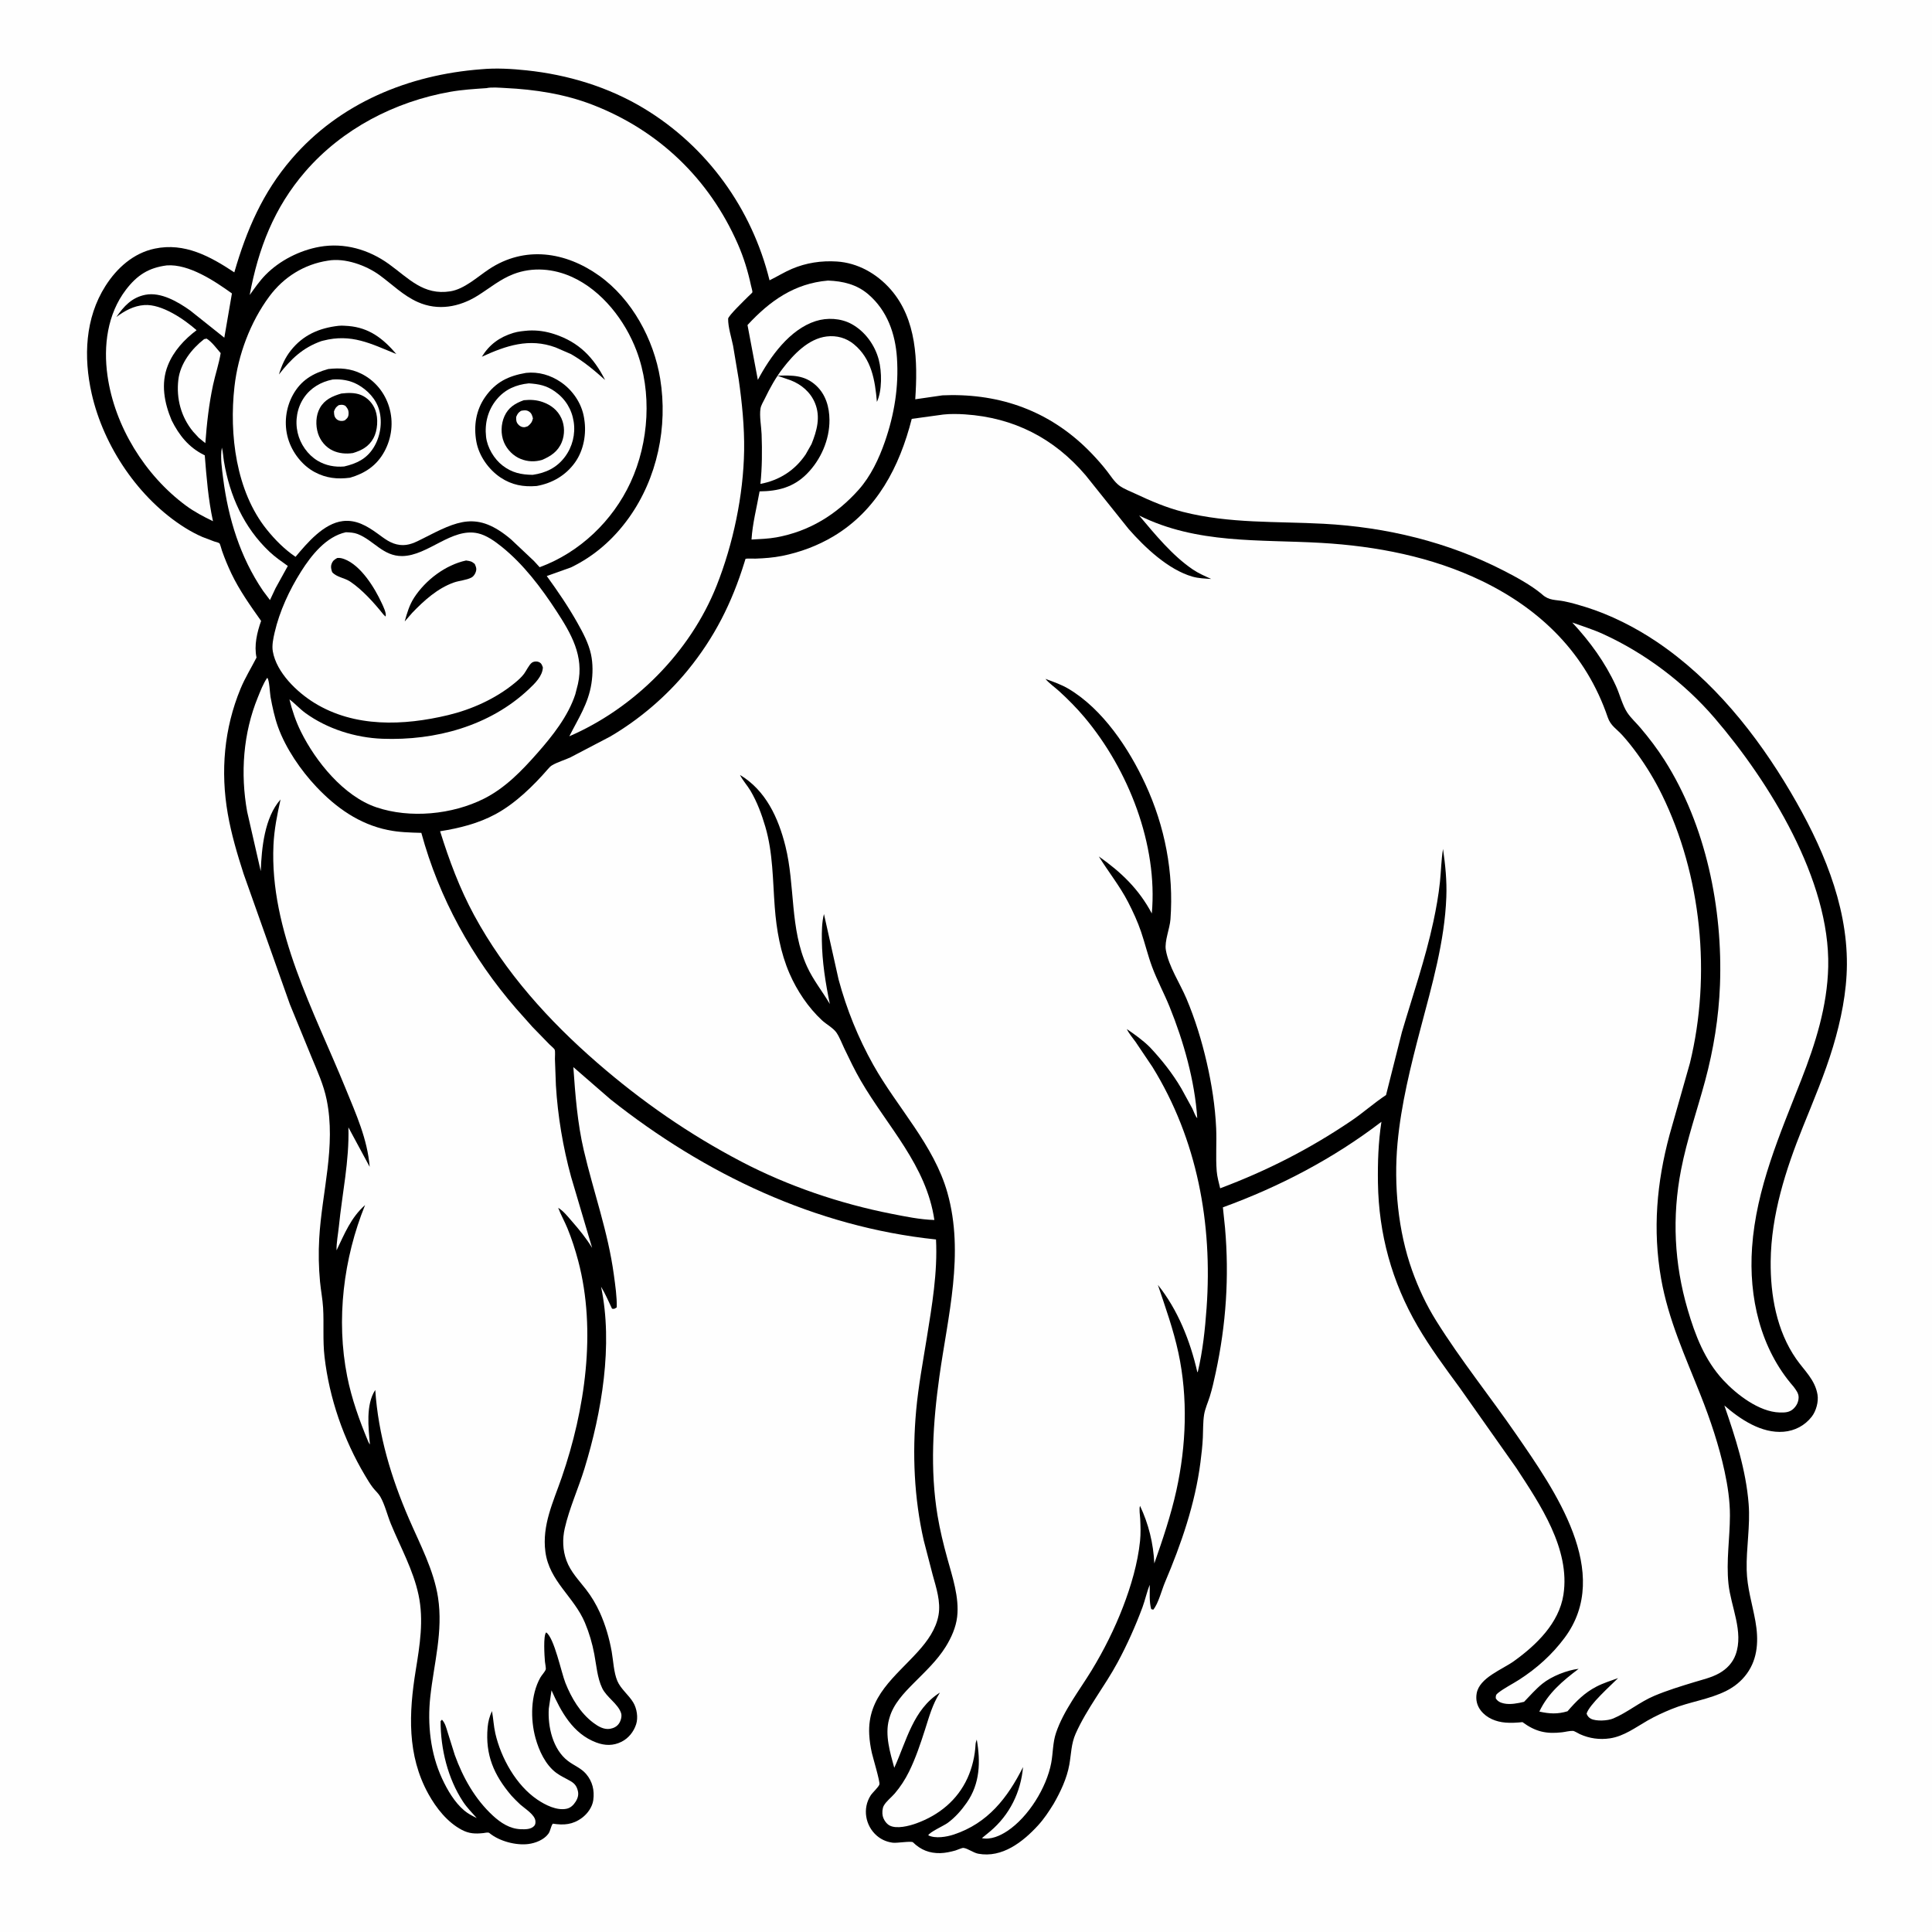 <svg version="1.1" xmlns="http://www.w3.org/2000/svg" style="display: block;" viewBox="0 0 2048 2048" width="1024" height="1024">
<path transform="translate(0,0)" fill="rgb(254,254,254)" d="M -0 -0 L 2048 0 L 2048 2048 L -0 2048 L -0 -0 z"/>
<path transform="translate(0,0)" fill="rgb(0,0,0)" d="M 510.203 73.415 C 525.912 71.938 542.513 72.929 558.168 74.578 C 601.81 79.173 644.776 92.113 682.469 114.838 C 749.599 155.312 797.05 221.243 815.748 297.143 C 823.764 293.236 831.258 288.498 839.5 284.994 C 854.615 278.569 870.682 276.166 887.055 277.211 C 909.321 278.631 929.431 290.119 944.003 306.653 C 972.014 338.436 972.89 383.224 970.206 423.26 L 999.034 419.086 L 1008.15 418.842 C 1066.02 418.424 1116.76 438.526 1157.2 480.707 C 1162.89 486.642 1168.39 492.87 1173.44 499.357 C 1177.29 504.304 1181.32 510.822 1186.34 514.609 C 1191.26 518.323 1198.04 520.779 1203.62 523.404 C 1220.12 531.152 1236.37 538.135 1254.11 542.644 C 1303.47 555.187 1352.86 552.521 1403.03 555.217 C 1469.59 558.795 1534.81 574.461 1594.23 605.037 C 1607.44 611.836 1622.54 620.025 1634.04 629.5 L 1634.89 630.248 C 1642.24 636.845 1648.95 635.591 1658.13 637.418 C 1665.7 638.923 1673.35 641.177 1680.72 643.463 C 1707.02 651.627 1733.28 664.908 1756.15 680.298 C 1815.56 720.265 1862.13 778.55 1898.19 839.768 C 1930.62 894.839 1958.21 957.449 1957.79 1022.5 C 1957.6 1051.81 1951.48 1081.65 1943.07 1109.64 C 1934.41 1138.43 1922.33 1166.81 1911.1 1194.71 C 1892.9 1239.92 1877.48 1287.91 1876.99 1337.11 C 1876.63 1372.87 1883.24 1410.67 1904.09 1440.58 C 1912.78 1453.05 1924.05 1462.6 1926.64 1478.41 C 1927.87 1485.9 1925.18 1495.71 1920.55 1501.69 C 1913.2 1511.19 1902.55 1516.74 1890.69 1517.71 C 1867.25 1519.62 1844.71 1504.57 1827.88 1489.86 C 1839.62 1523.88 1850.8 1558.11 1853.63 1594.22 C 1855.48 1617.7 1850.98 1640.82 1851.55 1664.23 C 1852.02 1683.34 1857.47 1699.93 1860.79 1718.5 C 1864.25 1737.88 1863.71 1757.73 1851.66 1774.25 C 1846.02 1781.97 1838.69 1787.95 1830.21 1792.25 C 1811.82 1801.58 1790.94 1803.89 1771.99 1811.67 C 1763.28 1815.24 1754.59 1819.2 1746.42 1823.89 C 1733.82 1831.12 1721.43 1840.49 1706.72 1842.7 C 1695.72 1844.36 1684.9 1842.88 1674.79 1838.3 C 1673.21 1837.58 1668.9 1834.88 1667.39 1834.81 C 1663.92 1834.66 1659.31 1835.91 1655.77 1836.32 C 1639.01 1838.25 1627.66 1835.64 1613.96 1825.59 L 1614.16 1825.5 C 1608.17 1826.12 1601.95 1826.53 1595.93 1826.03 C 1585.96 1825.21 1576.1 1821.39 1569.79 1813.33 C 1565.63 1808.02 1564.18 1801.8 1565.32 1795.15 C 1568.19 1778.4 1592.31 1769.88 1604.9 1760.83 C 1628.6 1743.79 1652.7 1720.53 1657.32 1690.37 C 1664.74 1642.04 1632.5 1594.59 1607.34 1556.11 L 1547.55 1471.33 C 1532.09 1450.27 1515.82 1428.3 1502.7 1405.75 C 1475.44 1358.89 1461.52 1308.08 1460.68 1253.88 C 1460.35 1232.3 1461.09 1210.5 1464.37 1189.14 C 1413.52 1228.08 1356.43 1257.96 1296.31 1279.83 L 1298.57 1301.48 C 1303.12 1353.57 1299.7 1404.17 1288.67 1455.25 C 1286.85 1463.66 1285.01 1472.08 1282.45 1480.3 C 1280.54 1486.42 1277.37 1493.38 1276.38 1499.68 C 1275.16 1507.45 1275.43 1515.88 1275.07 1523.76 C 1274.68 1532.5 1273.64 1541.4 1272.53 1550.09 C 1266.88 1594.1 1252.19 1636.66 1234.92 1677.32 C 1231.43 1685.54 1227.94 1699.85 1222.5 1706.34 L 1220.32 1705.72 C 1218.09 1697.75 1218.89 1688.27 1218.8 1680 C 1215.56 1687.71 1213.97 1695.94 1211.07 1703.78 C 1203.71 1723.6 1194.82 1743.47 1184.79 1762.08 C 1170.95 1787.77 1152.12 1811.08 1140.23 1837.76 C 1135.47 1848.45 1135.55 1859.22 1133.54 1870.56 C 1130.92 1885.24 1124.26 1899.27 1116.9 1912.12 C 1111.84 1920.28 1106.78 1928.03 1100.27 1935.11 C 1084.21 1952.59 1062.31 1969.71 1037 1965.02 C 1031.9 1964.08 1025.62 1959.26 1021.25 1958.86 C 1019.7 1958.72 1014.58 1961.1 1012.77 1961.61 C 1007.67 1963.03 1002.03 1964.28 996.733 1964.39 C 985.222 1964.63 976.019 1960.99 967.822 1952.95 C 966.132 1951.29 950.607 1953.94 946.462 1953.35 L 945 1953.12 C 939.252 1952.22 933.867 1949.72 929.452 1945.91 C 917.193 1935.31 914.039 1917 922.995 1903.15 C 924.981 1900.08 931.341 1894.47 932.216 1891.53 C 933.038 1888.77 925.217 1862.72 924.213 1858.23 C 922.77 1851.77 921.767 1845.26 921.417 1838.64 C 919.276 1798.04 949.02 1777.44 973.286 1750.5 C 983.196 1739.5 992.228 1726.95 994.881 1712.06 C 997.393 1697.96 992.447 1683.07 988.731 1669.62 L 979.228 1633.02 C 968.972 1587.95 966.995 1541.12 971.162 1495.15 C 973.484 1469.54 978.332 1443.76 982.42 1418.36 C 987.95 1384 993.987 1348.82 992.207 1313.89 C 864.62 1300.57 747.15 1244.59 647.32 1165.49 L 607.773 1131.18 C 609.788 1160.43 612.145 1190.69 618.823 1219.29 C 629.182 1263.67 644.603 1305.91 650.71 1351.36 C 652.225 1362.63 654.018 1374.47 653.782 1385.87 C 651.464 1387.21 651.542 1387.76 648.775 1387.26 C 644.949 1379.28 641.763 1371.59 637.144 1363.96 C 650.095 1425.66 637.835 1497.13 619.623 1556.58 C 613.158 1577.69 603.566 1598.63 598.679 1620.03 C 596.066 1631.46 596.434 1643.19 600.484 1654.24 C 604.865 1666.2 613.581 1675.04 621.234 1684.93 C 627.052 1692.44 631.945 1700.69 635.861 1709.34 C 641.768 1722.4 645.923 1736.69 648.422 1750.78 C 650.166 1760.62 650.554 1772.78 654.426 1781.91 C 658.05 1790.46 666.522 1796.71 671.313 1804.76 C 675.075 1811.08 676.632 1820.62 674.341 1827.76 C 671.802 1835.67 666.326 1842.57 658.872 1846.32 C 650.031 1850.76 641.204 1850.54 632.062 1847.11 C 607.317 1837.84 594.656 1814.5 584.628 1791.82 L 581.738 1811.19 C 580.54 1830.4 585.988 1854.31 601.914 1866.58 C 608.226 1871.45 615.997 1874.26 621.253 1880.42 C 628.072 1888.41 630.28 1897.79 628.916 1908.1 C 627.934 1915.53 622.842 1922.57 616.967 1926.96 C 607.128 1934.31 597.624 1934.93 586 1933.16 C 583.621 1936.43 583.689 1940.67 581.145 1944.07 C 576.477 1950.3 567.539 1953.82 560 1954.75 C 546.749 1956.4 529.137 1951.7 518.756 1943.08 C 517.459 1942 513.982 1942.98 512.264 1943.16 C 503.846 1944.03 497.379 1943.82 489.677 1939.8 C 474.265 1931.76 462.386 1916.62 454.13 1901.71 C 431.334 1860.52 433.396 1815.73 440.657 1770.82 C 444.978 1744.1 449.378 1717.62 443.682 1690.75 C 438.055 1664.2 424.584 1640.26 414.344 1615.37 C 410.607 1606.28 407.94 1594.84 403.101 1586.47 C 401.094 1583 397.676 1580.09 395.22 1576.88 C 392.097 1572.8 389.407 1568.25 386.783 1563.83 C 364.208 1525.86 349.114 1482.28 344.022 1438.34 C 341.994 1420.84 343.52 1403.69 342.505 1386.31 C 341.965 1377.07 340.11 1367.86 339.242 1358.63 C 337.804 1343.36 337.524 1328.12 338.386 1312.81 C 341.164 1263.51 356.399 1215.05 346.248 1165.62 C 342.995 1149.79 336.486 1135.68 330.353 1120.84 L 307.292 1064.61 L 258.268 926.415 C 251.494 905.372 245.218 884.319 241.426 862.5 C 233.623 817.602 237.533 772.245 255.008 730 C 259.739 718.563 266.275 708.048 271.922 697.054 C 269.184 684.203 272.476 670.34 276.792 658.194 C 265.451 642.192 253.722 625.668 245.276 607.946 C 241.538 600.102 238.225 592.073 235.345 583.876 C 234.917 582.659 233.376 576.631 232.625 575.967 C 231.576 575.038 228.493 574.437 227.022 573.945 L 214.566 569.203 C 208.182 566.431 202.043 563.15 196.146 559.456 C 147.205 528.805 109.758 473.256 97.15 417.158 C 88.502 378.682 90.083 337.157 111.839 303.05 C 123.945 284.069 141.407 268.338 163.943 263.566 C 195.69 256.844 222.907 271.81 248.384 288.716 C 261.413 243.774 278.414 204.166 309.195 168.385 C 360.174 109.125 433.428 79.226 510.203 73.415 z"/>
<path transform="translate(0,0)" fill="rgb(254,254,254)" d="M 235.192 474.5 C 236.423 479.212 236.604 484.343 237.412 489.166 C 243.51 525.601 258.496 559.239 285.678 584.885 C 291.624 590.495 298.452 595.205 305.09 599.953 L 292.078 623.536 L 286.185 636.099 L 278.854 626.338 C 254.585 590.715 241.923 549.41 236.537 507.062 C 235.286 497.228 233.312 484.218 235.192 474.5 z"/>
<path transform="translate(0,0)" fill="rgb(254,254,254)" d="M 216.364 359.5 L 219.013 358.934 C 224.608 362.381 229.532 369.359 233.933 374.317 C 232.122 385.639 228.257 396.775 225.848 408.023 C 221.426 428.672 219.245 448.756 217.662 469.755 L 210.746 464.114 L 204.662 457.497 C 191.88 441.976 186.712 422.361 189.059 402.5 C 191.097 385.247 203.115 369.853 216.364 359.5 z"/>
<path transform="translate(0,0)" fill="rgb(254,254,254)" d="M 176.851 281.334 C 200.189 279.639 227.492 297.836 245.851 311.056 L 237.779 357.964 L 201.672 329.193 C 188.675 319.949 170.511 309.254 154.041 312.5 C 139.689 315.329 131.234 324.718 123.338 336.061 C 132.183 329.417 141.801 324.126 153.061 323.369 C 171.496 322.131 195.141 338.343 208.382 350.023 C 195.42 359.803 184.04 372.041 177.944 387.331 C 170.238 406.658 174.178 427.201 181.982 445.665 C 189.803 461.308 200.001 474.165 215.949 482.11 L 217.058 482.648 C 218.971 506.515 220.711 528.97 225.771 552.512 C 215.728 547.592 206.113 542.636 197.081 535.954 C 153.648 503.823 121.531 451.877 113.948 398.273 C 109.477 366.671 113.744 332.936 133.58 307.022 C 145.346 291.652 157.648 283.756 176.851 281.334 z"/>
<path transform="translate(0,0)" fill="rgb(254,254,254)" d="M 877.696 297.415 C 893.605 298.014 908.245 301.476 920.562 312.096 C 940.47 329.262 949.091 353.642 950.808 379.338 C 952.842 409.783 948.053 439.258 938.086 468 C 931.804 486.114 923.063 504.74 910.204 519.159 C 886.717 545.495 858.015 563.203 823.155 569.593 C 814.488 571.182 805.428 571.416 796.637 571.941 C 797.65 555.024 802.241 537.629 805.196 520.886 C 824.711 520.706 841.141 516.544 855.232 502.383 C 870.067 487.475 879.456 466.131 879.264 445.05 C 879.141 431.531 875.381 418.27 865.22 408.788 C 852.981 397.368 839.564 397.778 824.039 398.268 L 838 403.061 C 849.542 407.489 859.234 415.779 863.972 427.363 C 870.017 442.14 865.906 456.613 860.257 470.726 L 854.067 481.661 C 842.564 498.733 826.099 509.164 806.064 512.966 C 807.898 495.653 807.962 477.827 807.339 460.442 C 807.039 452.069 804.841 441.069 806.173 433 C 806.733 429.61 809.116 425.885 810.618 422.785 C 816.184 411.3 822.007 400.646 829.81 390.498 C 841.147 375.753 856.919 358.953 876.419 356.649 C 886.848 355.417 896.929 358.157 905.074 364.831 C 923.931 380.281 927.598 403.111 929.557 426.019 C 935.159 414.309 934.802 393.799 931.572 381.488 C 927.443 365.751 916.881 351.087 902.364 343.292 C 891.164 337.277 876.753 336.532 864.715 340.362 C 837.025 349.173 816.345 378.208 803.345 402.695 L 792.386 344.563 C 816.008 318.936 842.165 300.431 877.696 297.415 z"/>
<path transform="translate(0,0)" fill="rgb(254,254,254)" d="M 366.605 564.204 C 370.648 564.31 375.193 564.572 379 566.039 C 396.133 572.642 406.006 589.673 426.369 589.448 C 453.741 589.147 478.815 559.053 506.598 565.324 C 515.734 567.386 524.577 573.762 531.769 579.537 C 554.834 598.057 573.625 622.886 589.739 647.574 C 605.453 671.649 619.278 695.392 612.645 725.037 L 609.842 736 C 602.243 759.264 585.609 780.169 569.631 798.306 C 553.154 817.01 535.593 835.281 513.055 846.616 C 479.469 863.508 434.675 867.884 398.934 855.768 C 364.302 844.028 334.535 807.112 318.882 775.389 C 313.545 764.571 309.668 753.074 306.814 741.37 C 312.74 745.714 317.73 751.47 323.798 755.872 C 347.003 772.705 376.822 782.048 405.371 783.106 C 461.374 785.18 519.024 769.771 560.65 730.5 C 567.021 724.489 575.128 716.662 575.466 707.5 C 574.594 705.099 574.003 703.13 571.5 701.923 C 569.22 700.825 565.842 701.009 563.791 702.5 C 560.832 704.652 557.84 711.169 555.5 714.281 C 552.607 718.129 548.913 721.32 545.205 724.352 C 525.226 740.686 500.05 752.049 475.012 758.048 C 427.97 769.32 375.903 771.404 333.279 745.11 C 314.792 733.705 293.129 713.037 289.196 690.5 C 288.085 684.133 289.665 676.807 291.104 670.554 C 296.312 647.926 306.756 625.456 319.123 605.869 C 330.004 588.638 345.654 568.828 366.605 564.204 z"/>
<path transform="translate(0,0)" fill="rgb(0,0,0)" d="M 357.465 591.5 C 360.198 591.194 362.508 591.756 365.063 592.72 C 382.615 599.338 397.199 623.119 404.756 639.571 C 406.276 642.88 409.954 650.208 408.714 653.564 L 406.52 651.5 C 396.796 639.281 384.019 625.054 371.102 616.44 C 365.07 612.416 356.972 612.014 352.089 606.5 C 351.111 603.621 350.389 600.748 351.5 597.755 C 352.79 594.282 354.364 593.284 357.465 591.5 z"/>
<path transform="translate(0,0)" fill="rgb(0,0,0)" d="M 494.046 594.143 C 498.628 594.852 499.78 594.879 503.272 597.817 C 504.012 599.579 504.99 601.626 504.888 603.572 C 504.721 606.744 502.631 610.669 499.79 612.192 C 494.528 615.012 486.852 615.449 481.121 617.477 C 463.769 623.618 449.476 636.603 436.959 649.629 L 429.004 658.785 C 431.479 649.852 433.903 641.38 438.994 633.539 C 451.076 614.929 472.153 598.857 494.046 594.143 z"/>
<path transform="translate(0,0)" fill="rgb(254,254,254)" d="M 1666.65 659.881 C 1677.56 663.829 1688.5 667.165 1699.09 671.985 C 1743.82 692.342 1785.47 723.788 1817.5 761.081 C 1875.43 828.541 1940.15 933.032 1937.98 1025 C 1936.99 1066.75 1924.48 1106.19 1909.39 1144.72 C 1886.82 1202.39 1861.6 1259.7 1857.26 1322.4 C 1853.61 1374.95 1865.96 1429.6 1901.25 1469.91 C 1903.77 1473.37 1906.7 1476.9 1906.61 1481.41 C 1906.51 1486.09 1904.52 1490.08 1901.17 1493.3 C 1896.98 1497.33 1891.89 1497.45 1886.42 1497.29 C 1864.67 1496.66 1840.78 1478.18 1826.69 1462.96 C 1807.1 1441.81 1797.01 1415.56 1789.01 1388.24 C 1774.71 1339.43 1772.32 1289.87 1782 1240 C 1788.24 1207.87 1799.05 1177.08 1807.53 1145.56 C 1816.4 1112.63 1821.98 1078.22 1823.25 1044.11 C 1826.27 963.052 1808.42 874.888 1764.5 805.86 C 1756.82 793.78 1748.07 782.318 1738.81 771.408 C 1734.45 766.269 1728.79 761.113 1725.08 755.55 C 1719.84 747.711 1717 735.878 1712.96 727.108 C 1701.39 701.941 1685.41 680.126 1666.65 659.881 z"/>
<path transform="translate(0,0)" fill="rgb(254,254,254)" d="M 347.578 276.308 C 365.549 273.077 388.115 281.244 402.475 291.756 C 415.886 301.573 427.496 313.367 442.917 320.219 C 464.322 329.73 486.854 325.553 506.221 313.485 C 519.057 305.486 530.083 296.018 544.402 290.522 C 564.569 282.781 586.871 284.75 606.32 293.577 C 638.117 308.009 662.628 339.652 674.777 371.873 C 691.345 415.815 688.036 468.853 668.437 511.262 C 649.519 552.198 614.47 585.707 572.049 601.268 L 565.996 594.648 L 541.662 571.713 C 505.669 541.314 485.267 551.997 448.145 570.932 C 440.442 574.862 433.083 578.682 424.125 577.676 C 414.097 576.551 407.668 570.945 399.791 565.292 C 388.899 557.477 377.494 550.724 363.5 552.358 C 343.108 554.738 325.698 575.482 313.269 590.261 C 301.712 582.467 291.4 572.057 282.696 561.218 C 250.137 520.674 242.847 460.315 248.539 409.875 C 252.338 376.216 265.345 341.35 285.583 314.113 C 300.739 293.717 322.441 280.121 347.578 276.308 z"/>
<path transform="translate(0,0)" fill="rgb(0,0,0)" d="M 358.79 345.379 C 362.291 345.057 365.832 345.282 369.331 345.574 C 391.464 347.422 406.173 358.951 420.133 375.305 C 393.044 364.318 372.619 353.353 342.482 361.12 L 340.519 361.634 C 320.741 368.699 308.459 380.581 295.68 396.955 C 298.427 387.755 302.295 379.051 308.304 371.48 C 321.328 355.071 338.396 347.722 358.79 345.379 z"/>
<path transform="translate(0,0)" fill="rgb(0,0,0)" d="M 560.199 350.4 C 569.714 349.907 578.629 351.234 587.656 354.188 C 613.722 362.716 629.213 378.8 641.408 402.777 C 629.824 392.421 618.822 383.177 605.298 375.375 L 588.995 368.295 C 560.974 357.961 536.366 366.444 510.764 378.166 C 518.777 365.22 529.566 357.339 544.141 352.91 C 549.406 351.31 554.745 350.874 560.199 350.4 z"/>
<path transform="translate(0,0)" fill="rgb(0,0,0)" d="M 347.953 391.189 C 360.284 389.795 371.754 390.554 383 396.15 C 397.43 403.331 407.898 416.132 412.529 431.525 C 417.279 447.311 415.329 464.189 407.475 478.626 C 399.366 493.532 386.884 501.787 371.041 506.398 C 357.563 508.174 345.711 506.899 333.566 500.422 C 320.171 493.279 309.595 479.384 305.356 464.894 C 300.836 449.447 302.813 432.305 310.686 418.25 C 319.177 403.092 331.577 395.74 347.953 391.189 z"/>
<path transform="translate(0,0)" fill="rgb(254,254,254)" d="M 352.612 402.309 C 361.537 401.636 371.028 403.174 378.924 407.512 C 389.635 413.396 398.882 423.158 402.072 435.17 C 405.534 448.208 403.082 463.158 396.017 474.5 C 388.56 486.472 378.125 491.358 364.905 494.478 C 355.007 495.351 345.168 493.514 336.588 488.329 C 326.057 481.965 318.226 470.627 315.5 458.671 C 312.611 446.003 314.863 432.31 322.252 421.499 C 329.403 411.037 340.368 404.703 352.612 402.309 z"/>
<path transform="translate(0,0)" fill="rgb(0,0,0)" d="M 361.782 417.166 C 368.622 416.371 376.076 416.028 382.579 418.662 C 389.694 421.543 395.302 427.671 397.936 434.856 C 401.134 443.583 400.31 456.39 395.875 464.5 C 390.992 473.429 383.488 477.396 374.184 480.243 C 366.932 481.361 359.323 480.725 352.64 477.569 C 345.271 474.089 339.585 467.265 337.117 459.5 C 334.408 450.974 334.647 440.463 339.102 432.5 C 344.138 423.498 352.442 419.928 361.782 417.166 z"/>
<path transform="translate(0,0)" fill="rgb(254,254,254)" d="M 359.031 429.5 C 362.008 428.951 363.136 428.742 366 430.087 C 368.27 432.682 369.51 434.38 369.51 438 C 369.51 441.964 368.375 443.172 365.5 445.583 C 364.71 445.832 363.827 446.149 363 446.208 C 360.391 446.393 358.048 445.754 356.247 443.764 C 354.134 441.43 354.12 438.94 354.053 436 C 355.399 432.669 356.086 431.556 359.031 429.5 z"/>
<path transform="translate(0,0)" fill="rgb(0,0,0)" d="M 557.545 395.282 C 570.786 393.816 583.734 397.639 594.642 405.146 C 607.121 413.734 616.571 427.543 619.062 442.565 L 619.361 444.5 C 621.812 459.836 618.769 477.221 609.672 490.031 C 599.79 503.948 585.475 512.211 568.905 515.182 C 554.834 516.335 542.563 514.168 530.599 506.191 C 517.985 497.78 507.694 483.24 504.976 468.259 C 501.942 451.536 504.484 434.726 514.406 420.656 C 525.444 405.004 538.855 398.495 557.545 395.282 z"/>
<path transform="translate(0,0)" fill="rgb(254,254,254)" d="M 560.576 406.367 C 571.299 407.093 579.152 408.594 588.145 414.907 C 599.235 422.692 606.108 433.766 608.146 447.122 C 610.148 460.249 606.796 473.678 598.826 484.315 C 590.216 495.806 578.7 501.316 564.666 503.355 C 552.417 503.198 542.724 501.135 532.82 493.552 C 523.812 486.655 516.514 474.449 515.242 463 C 513.657 448.722 517.155 434.841 526.308 423.637 C 535.176 412.782 546.917 407.743 560.576 406.367 z"/>
<path transform="translate(0,0)" fill="rgb(0,0,0)" d="M 555.252 424.251 C 562.257 423.51 568.839 423.87 575.5 426.261 C 584.222 429.391 591.253 434.904 595.152 443.506 C 598.671 451.27 598.736 460.731 595.554 468.597 C 591.535 478.534 583.977 483.552 574.544 487.556 C 566.849 489.715 559.537 489.495 552.099 486.558 C 544.17 483.426 537.529 476.646 534.225 468.831 C 530.647 460.372 530.962 449.662 534.686 441.308 C 538.853 431.963 546.07 427.528 555.252 424.251 z"/>
<path transform="translate(0,0)" fill="rgb(254,254,254)" d="M 552.254 435.5 C 555.058 434.907 557.926 434.487 560.5 436.078 C 563.526 437.949 564.108 440.359 564.946 443.5 C 563.942 447.671 562.747 449.068 559.5 451.818 C 558.452 452.162 556.67 452.89 555.5 452.884 C 552.914 452.869 550.897 451.696 549.23 449.788 C 547.065 447.312 547.129 445.066 547.17 442 C 548.557 438.651 549.264 437.547 552.254 435.5 z"/>
<path transform="translate(0,0)" fill="rgb(254,254,254)" d="M 515.649 93.427 C 521.135 92.176 529.961 93.029 535.737 93.305 C 567.197 94.81 598.669 99.667 628.16 111.081 C 698.266 138.216 751.82 189.644 782.067 258.525 C 788.355 272.844 792.813 287.428 796.096 302.691 C 796.356 303.903 797.824 308.876 797.58 309.82 C 797.429 310.404 793.734 313.7 793.1 314.342 C 790.09 317.394 771.886 334.837 771.849 337.878 C 771.739 346.77 775.331 357.81 777.109 366.585 L 782.989 401.726 C 786.554 426.541 789.204 452.595 788.808 477.627 C 788.059 525.027 777.13 576.801 759.636 620.873 C 731.726 691.188 672.679 750.48 603.502 780.493 C 612.997 761.651 623.602 746.024 626.923 724.667 C 628.495 714.559 628.628 703.507 626.447 693.479 C 623.883 681.689 617.942 670.684 612.085 660.257 C 602.326 642.885 591.254 626.723 579.592 610.604 L 605.161 601.508 C 630.115 589.479 650.534 571.413 666.65 548.888 C 696.802 506.747 708.092 452.256 699.829 401.497 C 693.038 359.773 669.974 317.079 635.173 292.27 C 599.474 266.819 556.253 260.195 518.252 285.429 C 505.994 293.569 492.24 306.481 477.296 308.826 C 448.826 313.292 433.293 295.108 412.251 279.906 C 390.973 264.535 365.058 256.963 338.744 261.627 C 317.831 265.333 296.431 276.147 281.523 291.334 C 275.177 297.799 269.957 305.405 264.674 312.741 C 273.848 263.511 290.451 220.186 323.643 181.84 C 362.926 136.459 418.724 107.587 477.5 97.282 C 490.078 95.077 502.923 94.305 515.649 93.427 z"/>
<path transform="translate(0,0)" fill="rgb(254,254,254)" d="M 283.269 718.5 C 285.646 720.695 286.015 734.615 286.779 738.781 C 288.709 749.299 291.129 760.692 294.766 770.745 C 302.957 793.386 318.842 816.57 335.34 834.042 C 356.304 856.243 380.65 873.533 411 879.822 C 422.766 882.26 434.679 882.542 446.641 882.864 C 465.386 951.893 500.297 1015.16 547.121 1069.15 L 564.337 1088.5 L 582.477 1107.15 C 583.762 1108.46 587.491 1111.42 588.003 1112.78 C 588.724 1114.7 588.191 1120.32 588.251 1122.5 L 589.285 1150.62 C 591.235 1183.04 596.82 1216.29 605.402 1247.59 L 627.687 1322.82 C 621.281 1312.27 613.832 1303.29 605.735 1294.01 C 601.624 1289.29 597.113 1283.54 591.698 1280.34 C 594.539 1287.81 598.489 1294.7 601.522 1302.07 C 606.048 1313.07 609.904 1325.13 612.944 1336.63 C 632.514 1410.66 620.085 1494.76 595.483 1566.08 C 586.517 1592.08 574.388 1616.71 578.141 1645 C 582.286 1676.24 608.419 1692.54 620.043 1720.13 C 624.605 1730.96 627.811 1742 629.99 1753.53 C 632.201 1765.23 633.152 1778.58 638.289 1789.38 C 643.046 1799.37 655.202 1806.06 658.384 1815.98 C 659.473 1819.38 658.087 1824.14 656.135 1827 C 653.914 1830.25 650.611 1831.89 646.827 1832.59 C 640.346 1833.79 634.046 1830.05 629.081 1826.33 C 615.092 1815.84 605.835 1800.11 599.43 1784.16 C 594.978 1773.07 587.626 1736.37 579 1730.42 C 575.687 1733.37 577.183 1755.92 577.672 1761.45 C 577.811 1763.02 578.929 1768.43 578.488 1769.72 C 577.625 1772.25 574.187 1775.79 572.763 1778.33 C 562.447 1796.7 562.159 1822.51 567.649 1842.39 C 571.356 1855.81 578.183 1870.72 589.607 1879.25 C 594.423 1882.84 599.976 1885.2 605.113 1888.25 C 609.262 1890.71 611.311 1893.51 612.5 1898.18 C 613.588 1902.46 612.545 1906.11 610.227 1909.81 C 607.959 1913.42 604.893 1916.45 600.601 1917.35 C 590.144 1919.52 578.009 1913.35 569.572 1907.64 C 547.111 1892.45 531.077 1863.57 525.088 1837.56 C 523.283 1829.73 522.987 1821.71 521.515 1813.81 C 518.893 1819.53 517.452 1824.85 516.902 1831.1 C 514.335 1860.27 523.454 1881.45 542.035 1903.34 C 545.113 1906.61 548.216 1909.92 551.565 1912.92 C 556.435 1917.27 567.163 1923.71 567.576 1930.5 C 567.697 1932.49 567.559 1934.19 566.153 1935.67 C 562.682 1939.33 556.707 1939.19 552.026 1939.04 C 540.41 1938.64 530.785 1932.3 522.512 1924.68 C 503.553 1907.21 490.812 1884.45 482.104 1860.43 L 474.527 1836.28 C 473.119 1831.65 471.881 1826.53 468.5 1822.93 L 467.032 1824.5 C 467.035 1853.78 474.627 1885.29 490.893 1909.95 C 494.959 1916.12 500.441 1921.69 505.364 1927.19 C 500.617 1924.88 496.155 1922.63 492.095 1919.2 C 481.821 1910.51 474.213 1897.45 468.629 1885.39 C 456.197 1858.54 452.961 1827.68 456.145 1798.5 C 460.03 1762.9 469.883 1729.4 464.299 1693.22 C 459.856 1664.44 445.143 1636.83 433.642 1610.28 C 414.666 1566.48 401.007 1521.18 397.788 1473.41 C 387.571 1489 390.571 1513.53 392.141 1531.16 C 391.345 1530.22 390.85 1529.39 390.375 1528.25 C 381.068 1505.95 372.76 1482.85 368.041 1459.1 C 356.082 1398.92 364.073 1333.99 387.001 1277.39 C 371.851 1290.94 365.384 1307.58 356.752 1325.42 C 356.549 1317.27 358.408 1308.22 359.23 1300.04 C 362.778 1264.73 370.351 1230.73 369.333 1195.07 L 391.875 1236.88 C 389.485 1207.42 377.408 1180.99 366.393 1153.93 C 333.238 1072.49 285.709 986.146 289.891 895.705 C 290.648 879.321 293.831 863.42 297.4 847.456 C 280.351 866.556 277.322 899.117 276.401 923.456 L 262.008 860.496 C 254.678 820.01 257.724 777.187 273.415 738.986 C 276.247 732.094 278.989 724.639 283.269 718.5 z"/>
<path transform="translate(0,0)" fill="rgb(254,254,254)" d="M 999.967 439.416 C 1007.25 438.604 1015.69 438.766 1022.99 439.251 C 1074.54 442.674 1117.33 464.443 1150.86 503.875 L 1196.36 560.705 C 1213.43 580.177 1238.36 603.877 1264.05 611.257 C 1270.47 613.099 1277.34 613.29 1283.96 613.726 C 1277.33 610.751 1270.51 607.773 1264.47 603.692 C 1242.73 588.987 1224.33 566.375 1207.53 546.452 C 1268.82 576.877 1334.48 571.687 1400.44 575.479 C 1458.76 578.831 1517.93 590.235 1570.76 615.784 C 1633.74 646.241 1681.47 693.313 1704.31 760.482 C 1707.32 769.331 1713.73 772.712 1719.74 779.359 C 1725.37 785.574 1730.78 792.459 1735.71 799.238 C 1745.4 812.555 1754.27 827.224 1761.52 842.006 C 1803.83 928.146 1814.11 1033.61 1791.43 1126.78 L 1769.79 1203 C 1756.18 1253.61 1751.78 1303.48 1760.82 1355.28 C 1768.47 1399.05 1786.61 1438.22 1802.79 1479.12 C 1813.12 1505.22 1822.17 1532.21 1828.12 1559.66 C 1831.43 1574.96 1833.83 1590.81 1833.8 1606.5 C 1833.74 1630.69 1829.72 1654.76 1832.25 1678.91 C 1834.81 1703.26 1848.6 1729.77 1839.84 1754 C 1836.7 1762.67 1830.42 1769.23 1822.43 1773.73 C 1814.27 1778.32 1804.88 1780.43 1795.99 1783.14 C 1781.76 1787.48 1767.33 1791.87 1753.62 1797.65 C 1738.27 1804.12 1725.12 1815.33 1710.02 1821.7 C 1704.28 1824.12 1692.12 1824.81 1686.5 1821.98 C 1684.24 1820.84 1682.61 1818.88 1681.87 1816.5 C 1684.67 1806.97 1707.17 1786.96 1715.25 1778.85 C 1707.61 1781.62 1699.48 1784.16 1692.26 1787.9 C 1679.63 1794.43 1670.79 1803.44 1661.63 1814.02 C 1650.95 1817.22 1642.5 1816.73 1631.77 1814.35 C 1640.96 1794.78 1656.53 1781.82 1673.44 1769.01 C 1661.09 1770.43 1644.69 1776.94 1634.94 1784.83 C 1628.01 1790.43 1621.77 1797.58 1615.58 1804 C 1608.86 1805.61 1601.08 1807.19 1594.19 1805.73 C 1590.63 1804.98 1587.48 1803.52 1585.6 1800.32 C 1585.5 1797.66 1585.61 1796.51 1587.82 1794.75 C 1594.5 1789.43 1603.11 1785.23 1610.33 1780.58 C 1629.11 1768.48 1645.14 1754.11 1658.51 1736.19 C 1710.03 1667.1 1647.53 1579 1607.55 1520.96 C 1579.62 1480.42 1548.31 1441.59 1522.27 1399.83 C 1511.88 1383.17 1503.52 1365.26 1496.92 1346.78 C 1481.96 1304.92 1477.39 1256.18 1481.42 1211.94 C 1485.16 1170.97 1495.51 1129.5 1505.98 1089.76 C 1517.92 1044.45 1531.45 997.899 1533.17 950.797 C 1533.81 933.487 1532.12 917.032 1529.66 899.908 C 1527.78 911.466 1527.62 923.24 1526.41 934.877 C 1524.93 948.995 1522.4 963.12 1519.42 976.992 C 1510.9 1016.75 1497.5 1055.23 1486.05 1094.2 L 1469.25 1160.8 C 1456.54 1169.17 1444.98 1179.62 1432.27 1188.2 C 1388.04 1218.07 1343.37 1240.86 1293.43 1259.65 C 1292.01 1253.75 1290.24 1247.47 1289.76 1241.42 C 1288.57 1226.47 1289.85 1211.02 1289.18 1195.95 C 1288.12 1172.53 1284.43 1149.07 1279.18 1126.24 C 1273.91 1103.28 1266.93 1080.53 1257.79 1058.81 C 1250.88 1042.38 1238.81 1024.49 1235.84 1007 C 1234.25 997.68 1240.02 984.364 1240.74 974.5 C 1244.34 924.99 1234.91 876.01 1214.05 831 C 1196.64 793.436 1169.15 751.893 1132.77 730.209 C 1125.09 725.637 1116.59 722.718 1108.24 719.662 C 1112.3 724.532 1118.3 728.606 1123.02 732.932 C 1132.43 741.559 1141.53 750.743 1149.73 760.52 C 1196.24 815.942 1227.48 895.451 1220.97 968.319 C 1207.26 942.45 1188.42 924.45 1164.79 907.865 C 1174.85 924.069 1186.97 939.082 1195.74 956.079 C 1200.98 966.241 1205.9 976.869 1209.58 987.704 C 1213.78 1000.06 1216.76 1012.81 1221.32 1025.05 C 1226.66 1039.36 1233.99 1052.92 1239.75 1067.09 C 1254.64 1103.77 1266.52 1145.7 1269.13 1185.31 C 1266.92 1183.02 1265.35 1177.95 1263.87 1175 L 1252.34 1153.93 C 1242.97 1137.92 1231.68 1123.68 1219.01 1110.17 C 1211.57 1102.74 1203.12 1096.8 1194.49 1090.83 C 1196.6 1095.5 1200.66 1100.08 1203.65 1104.3 L 1221.62 1130.98 C 1269.18 1207.92 1285.41 1297.07 1279.03 1386.5 C 1277.42 1409.1 1274.95 1432.26 1269.71 1454.31 L 1269.21 1454.48 C 1261.75 1421.68 1248.61 1388.42 1227.4 1362.03 C 1235.43 1385.86 1243.81 1409.26 1249.13 1433.91 C 1259.42 1481.64 1257.49 1532.48 1247 1580 C 1241.23 1606.1 1232.49 1632.09 1223.62 1657.3 C 1222.66 1636.2 1217.54 1615.37 1208.47 1596.28 C 1207.3 1599.43 1208.49 1606.51 1208.66 1610.05 C 1209.04 1617.81 1209.3 1625.76 1208.5 1633.5 C 1206.05 1657.17 1198.91 1681.38 1190.4 1703.49 C 1181.47 1726.68 1170.13 1749.36 1157.22 1770.58 C 1144.34 1791.75 1127.26 1813.49 1119.37 1837.08 C 1115.9 1847.43 1116.32 1858.22 1114.33 1868.81 C 1109.42 1894.89 1090.15 1926.08 1067.94 1940.85 C 1060.2 1946 1050.32 1950.49 1040.84 1948.5 L 1049.73 1941.2 C 1070.31 1923.82 1082.14 1899.67 1084.46 1873.16 C 1068.05 1905.85 1047.15 1932.73 1011.1 1944.67 C 1003.51 1947.18 991.544 1949.29 983.999 1945.5 C 985.125 1942.23 1000.63 1935.25 1004.45 1932.46 C 1012.53 1926.56 1019.11 1919.04 1024.82 1910.87 C 1038.94 1890.65 1039.5 1867.51 1035.41 1844.03 C 1034.77 1845.78 1034.22 1847.29 1034.13 1849.16 C 1033.53 1861.26 1030.58 1873.87 1025.55 1884.91 C 1014.91 1908.24 995.385 1924.11 971.5 1932.79 C 963.834 1935.58 950.477 1939.09 943 1935.1 C 939.452 1933.21 936.656 1928.9 935.74 1925.07 C 935.005 1922 935.262 1917.08 936.762 1914.26 C 939.294 1909.51 944.931 1905.31 948.5 1901.12 C 954.493 1894.1 959.561 1886.26 963.636 1877.98 C 970.658 1863.73 975.797 1848.29 980.645 1833.18 C 985.208 1818.97 988.362 1806.97 996.336 1794.21 C 967.893 1812.13 961.119 1845.09 947.962 1873.94 C 943.579 1857.92 937.87 1839.31 942.378 1822.75 L 942.884 1821 C 946.976 1806.38 958.021 1794.85 968.46 1784.32 C 980.643 1772.03 993.341 1760.35 1002.54 1745.53 C 1008.39 1736.1 1013.31 1725.12 1014.61 1714 C 1017.03 1693.31 1009.56 1671.43 1004.14 1651.73 C 1000.04 1636.84 996.389 1621.92 993.854 1606.68 C 985.715 1557.73 988.961 1508.09 995.781 1459.24 C 1004.75 1394.98 1022.46 1328.93 1004.34 1264.47 C 990.062 1213.69 951.168 1174.18 925.75 1128.85 C 909.734 1100.29 897.421 1069.84 888.919 1038.22 L 873.425 968.917 C 871.173 977.63 871.082 987.684 871.193 996.662 C 871.477 1019.51 875.052 1041.98 879.664 1064.29 C 871.689 1050.7 862.088 1039.04 855.469 1024.54 C 837.09 984.266 843.033 938.912 832.576 896.938 C 825.108 866.961 811.751 837.802 784.403 821.451 C 787.382 827.407 792.226 832.598 795.643 838.377 C 802.538 850.039 807.483 863.388 811.28 876.354 C 819.426 904.17 819.108 932.899 821.267 961.5 C 823.089 985.638 827.274 1009.79 836.972 1032.09 C 844.875 1050.27 856.852 1068.14 871.439 1081.65 C 875.825 1085.71 883.494 1089.87 886.705 1094.64 C 890.08 1099.65 892.402 1106.03 895.037 1111.51 C 900.571 1123.03 906.074 1134.58 912.505 1145.64 C 940.804 1194.3 982.021 1235.28 990.468 1293.24 C 975.263 1292.8 959.946 1289.6 945.067 1286.68 C 890.457 1275.96 835.339 1257.25 785.969 1231.43 C 730.614 1202.47 680.562 1167.77 633.37 1126.83 C 581.605 1081.92 535.49 1030.8 502.638 970.228 C 487.216 941.794 476.16 911.978 466.528 881.16 C 487.087 877.882 506.903 872.987 525.347 863.024 C 546.241 851.739 565.419 833.043 580.919 815.152 C 582.357 813.492 583.559 812.179 585.5 811.062 C 591.341 807.702 598.525 805.701 604.705 802.818 L 646.729 780.825 C 677.635 762.742 706.406 738.216 729.062 710.457 C 757.435 675.696 775.867 638.96 789.088 596.234 C 789.163 595.992 790.144 592.539 790.244 592.471 C 791.229 591.808 799.066 592.233 800.865 592.168 C 810.336 591.829 819.719 591.148 829.026 589.286 C 848.048 585.481 866.699 578.538 883.371 568.6 C 929.747 540.955 953.578 494.657 966.485 444.021 L 999.967 439.416 z"/>
</svg>